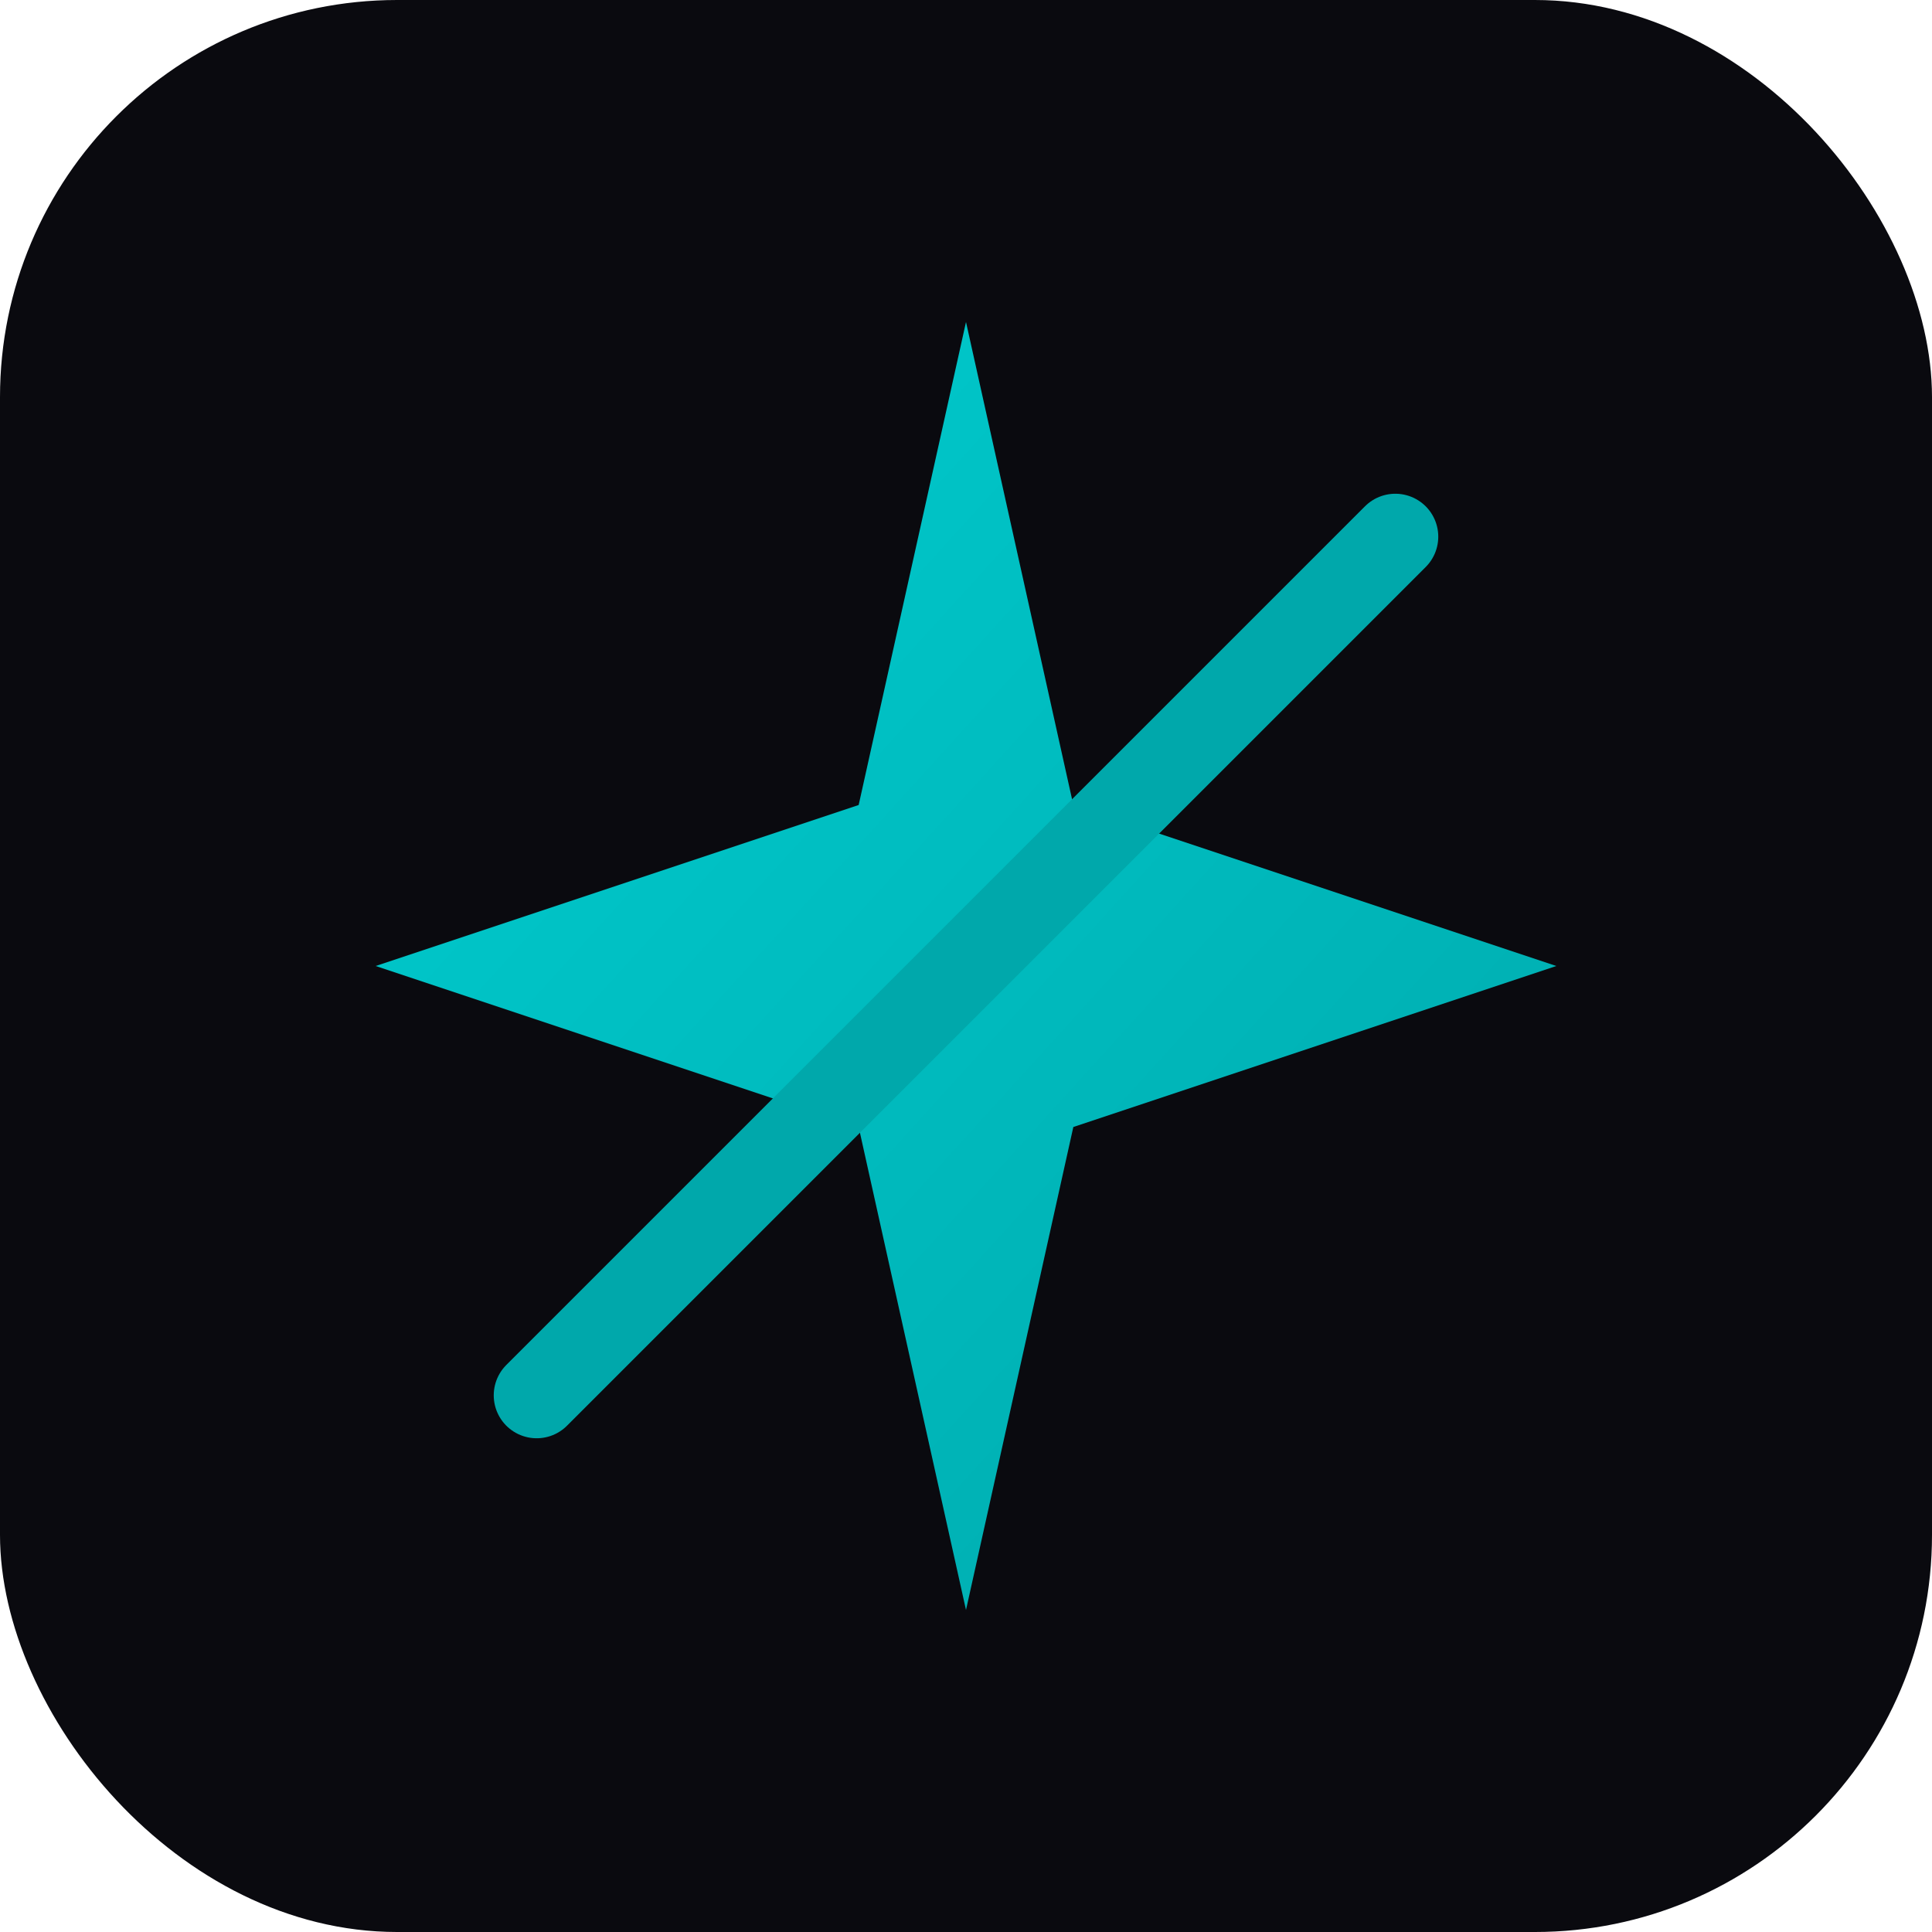 <svg width="180" height="180" viewBox="0 0 180 180" fill="none" xmlns="http://www.w3.org/2000/svg">
  <defs>
    <linearGradient id="iconGradient" x1="0%" y1="0%" x2="100%" y2="100%">
      <stop offset="0%" stop-color="#00CED1" />
      <stop offset="100%" stop-color="#00A8AB" />
    </linearGradient>
    <clipPath id="clip0">
      <rect width="180" height="180" rx="37" />
    </clipPath>
  </defs>
  <g clip-path="url(#clip0)">
    <!-- Background -->
    <rect width="180" height="180" rx="37" fill="#0a0a0f" />
    <!-- 4-pointed sparkle star -->
    <path 
      d="M90 30 L100 75 L145 90 L100 105 L90 150 L80 105 L35 90 L80 75 Z" 
      fill="url(#iconGradient)"
    />
    <!-- Diagonal slash -->
    <line 
      x1="130" y1="50" 
      x2="50" y2="130" 
      stroke="#00A8AB" 
      stroke-width="8" 
      stroke-linecap="round"
    />
  </g>
</svg>
